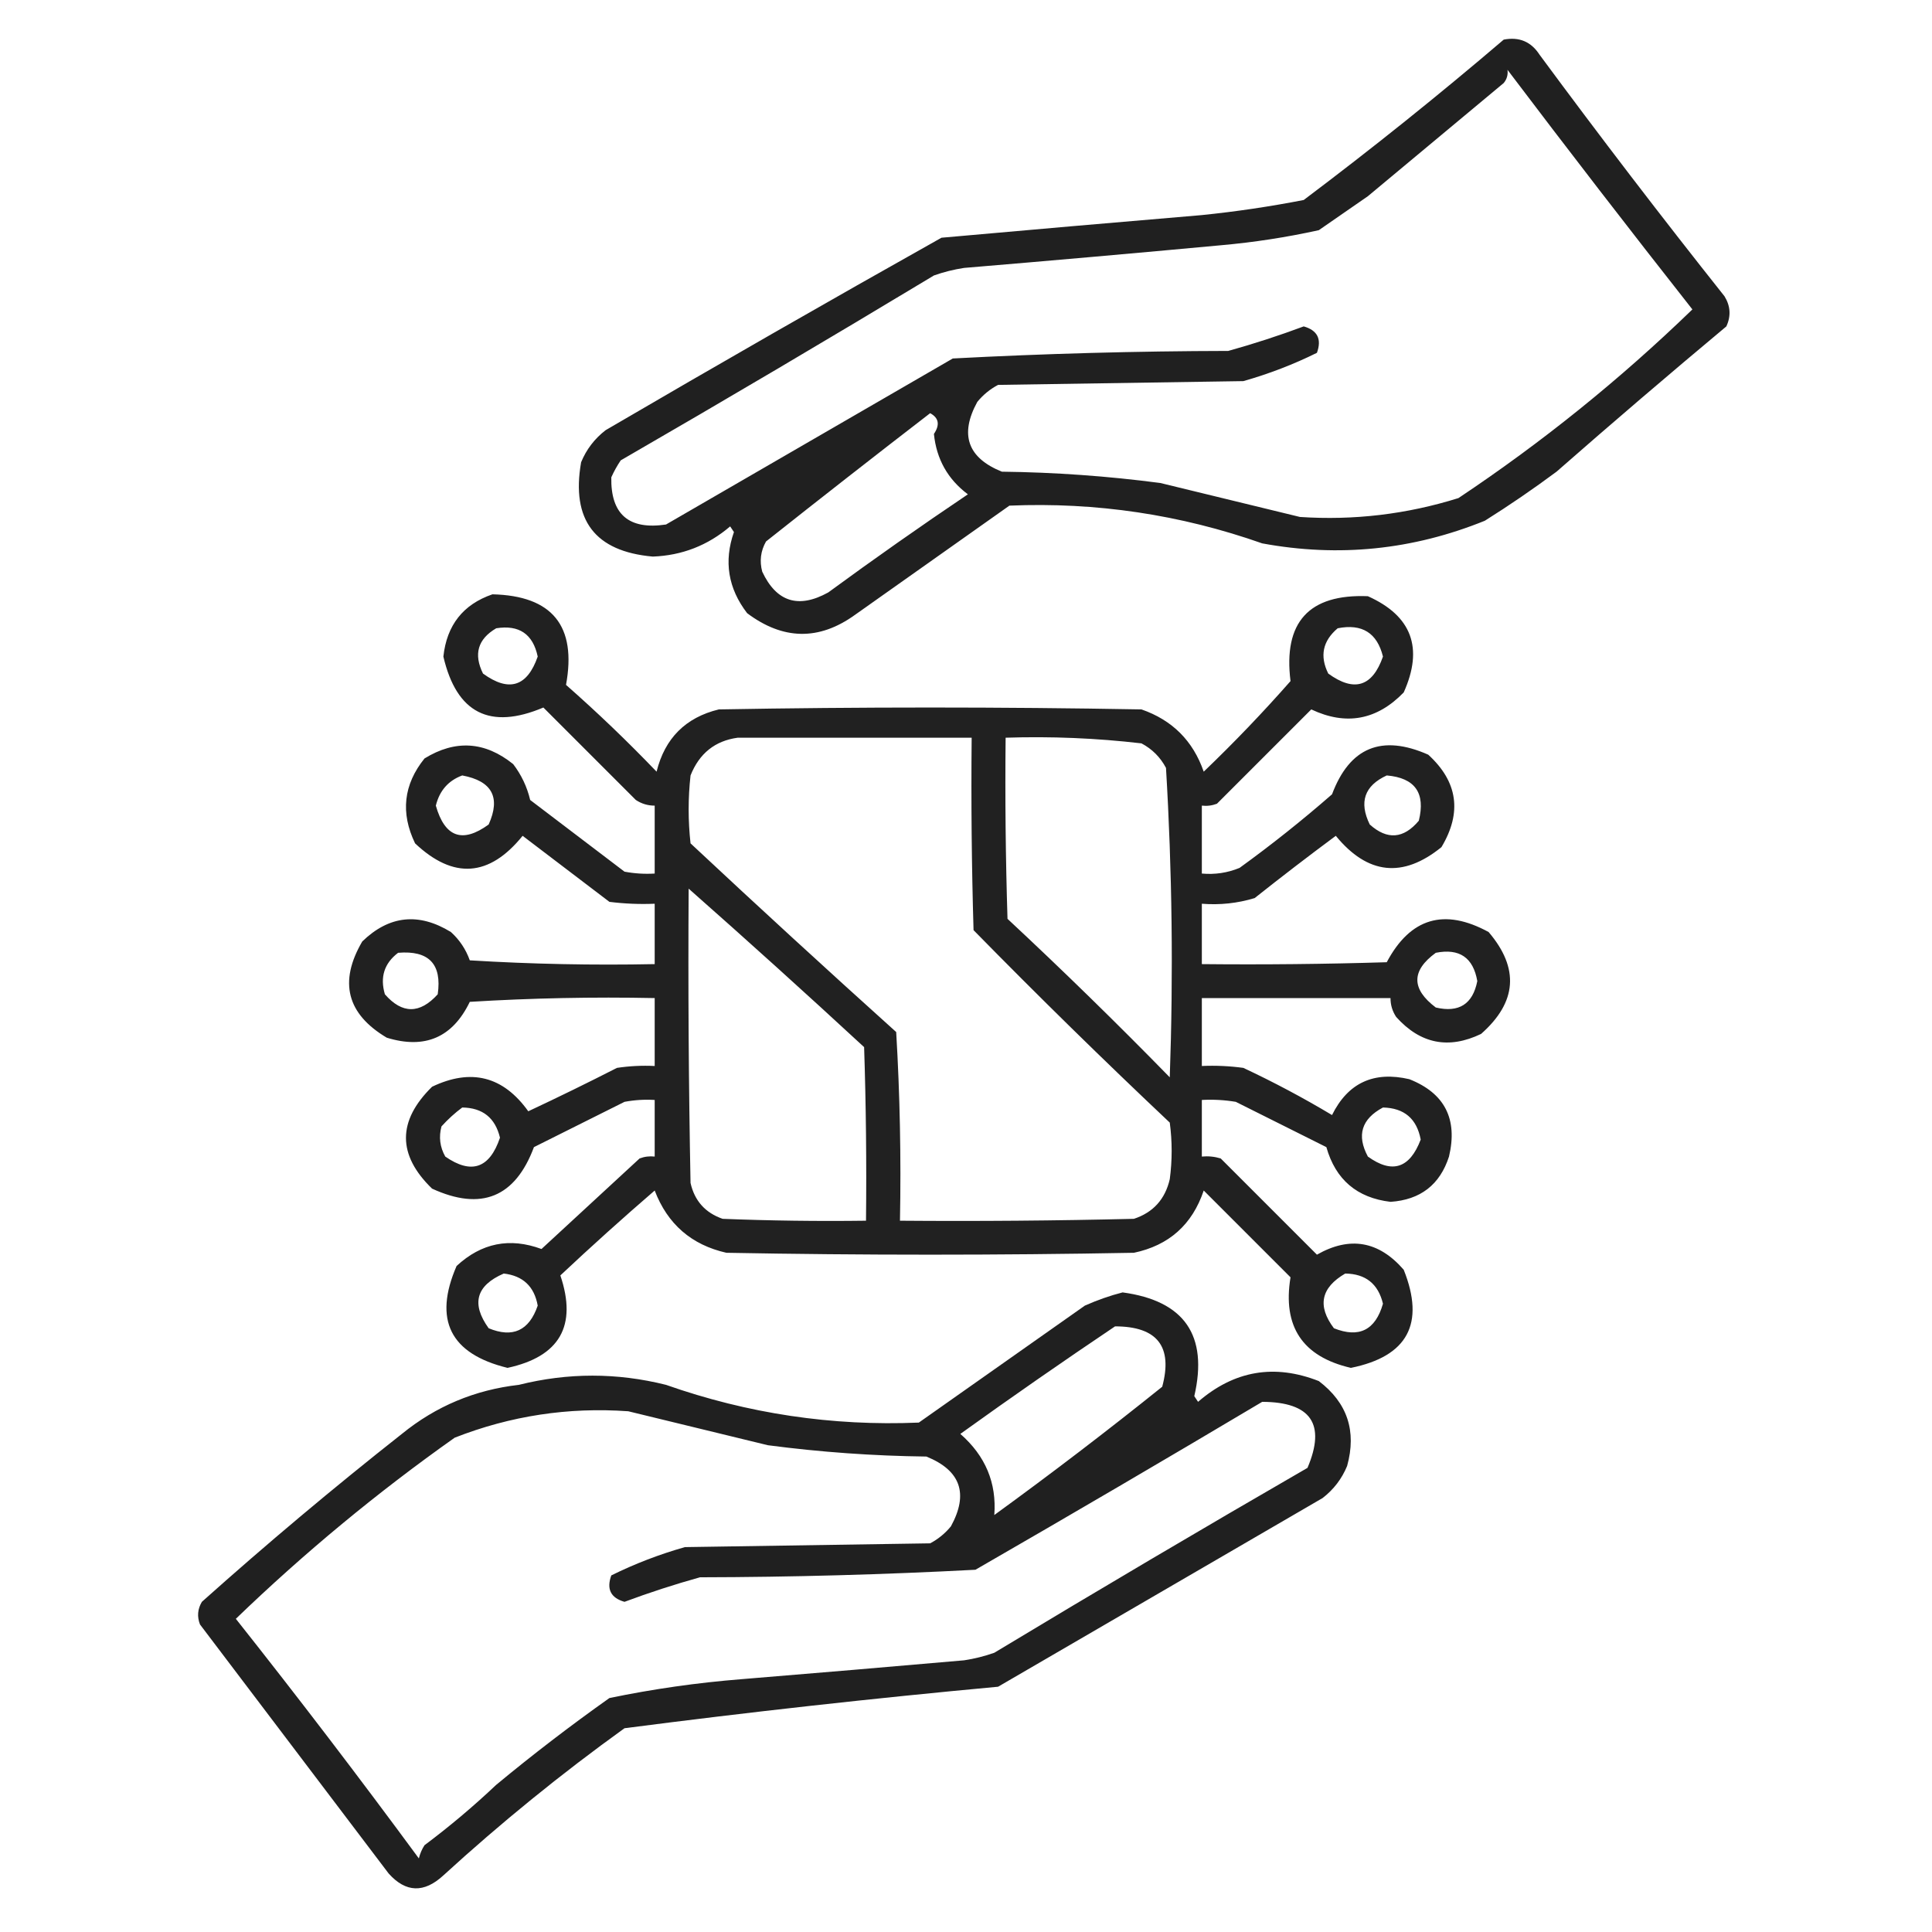 <?xml version="1.0" encoding="UTF-8"?>
<!DOCTYPE svg PUBLIC "-//W3C//DTD SVG 1.1//EN" "http://www.w3.org/Graphics/SVG/1.1/DTD/svg11.dtd">
<svg xmlns="http://www.w3.org/2000/svg" version="1.1" width="512px" height="512px" style="shape-rendering:geometricPrecision; text-rendering:geometricPrecision; image-rendering:optimizeQuality; fill-rule:evenodd; clip-rule:evenodd" xmlns:xlink="http://www.w3.org/1999/xlink">
<g><path style="opacity:0.873" fill="#000000" d="M 398.5,10.5 C 402.594,9.705 405.761,11.038 408,14.5C 423.95,36.118 440.283,57.451 457,78.5C 458.601,81.094 458.767,83.761 457.5,86.5C 442.353,99.146 427.353,111.979 412.5,125C 406.34,129.58 400.007,133.914 393.5,138C 374.406,145.743 354.739,147.743 334.5,144C 312.807,136.367 290.473,133.034 267.5,134C 253.833,143.667 240.167,153.333 226.5,163C 217.008,169.8 207.508,169.633 198,162.5C 192.95,155.922 191.783,148.756 194.5,141C 194.167,140.5 193.833,140 193.5,139.5C 187.586,144.541 180.753,147.208 173,147.5C 157.657,146.145 151.324,137.811 154,122.5C 155.4,119.098 157.567,116.264 160.5,114C 190.036,96.733 219.702,79.733 249.5,63C 272.495,60.945 295.495,58.945 318.5,57C 327.566,56.075 336.566,54.742 345.5,53C 363.643,39.349 381.31,25.183 398.5,10.5 Z M 399.5,18.5 C 415.587,39.767 431.92,60.933 448.5,82C 429.297,100.586 408.63,117.253 386.5,132C 372.798,136.284 358.798,137.951 344.5,137C 332.167,134 319.833,131 307.5,128C 293.563,126.169 279.563,125.169 265.5,125C 256.42,121.329 254.253,115.163 259,106.5C 260.543,104.622 262.376,103.122 264.5,102C 286.167,101.667 307.833,101.333 329.5,101C 336.286,99.074 342.786,96.574 349,93.5C 350.316,89.872 349.149,87.539 345.5,86.5C 338.937,88.946 332.27,91.113 325.5,93C 301.125,93.049 276.792,93.716 252.5,95C 227.167,109.667 201.833,124.333 176.5,139C 166.648,140.475 161.815,136.308 162,126.5C 162.707,124.919 163.54,123.419 164.5,122C 192.331,105.919 219.998,89.585 247.5,73C 250.101,72.08 252.768,71.413 255.5,71C 278.176,69.102 300.842,67.102 323.5,65C 332.265,64.224 340.932,62.891 349.5,61C 353.833,58 358.167,55 362.5,52C 374.5,42 386.5,32 398.5,22C 399.337,20.989 399.67,19.822 399.5,18.5 Z M 246.5,109.5 C 248.797,110.739 249.13,112.572 247.5,115C 248.167,121.669 251.167,127.002 256.5,131C 243.992,139.421 231.658,148.087 219.5,157C 211.608,161.368 205.775,159.535 202,151.5C 201.245,148.697 201.578,146.03 203,143.5C 217.478,132.026 231.978,120.693 246.5,109.5 Z"/></g>
<g><path style="opacity:0.869" fill="#000000" d="M 130.5,157.5 C 146.374,157.875 152.874,165.875 150,181.5C 158.303,188.802 166.303,196.469 174,204.5C 176.193,195.64 181.693,190.14 190.5,188C 227.833,187.333 265.167,187.333 302.5,188C 310.667,190.833 316.167,196.333 319,204.5C 327.031,196.803 334.698,188.803 342,180.5C 340.045,164.879 346.878,157.379 362.5,158C 374.127,163.205 377.294,171.705 372,183.5C 364.88,190.85 356.713,192.35 347.5,188C 339.167,196.333 330.833,204.667 322.5,213C 321.207,213.49 319.873,213.657 318.5,213.5C 318.5,219.5 318.5,225.5 318.5,231.5C 321.978,231.816 325.312,231.316 328.5,230C 336.955,223.88 345.121,217.38 353,210.5C 357.676,198.046 366.176,194.546 378.5,200C 386.332,207.15 387.499,215.317 382,224.5C 371.767,232.793 362.434,231.793 354,221.5C 346.743,226.879 339.577,232.379 332.5,238C 327.964,239.379 323.297,239.879 318.5,239.5C 318.5,244.833 318.5,250.167 318.5,255.5C 334.837,255.667 351.17,255.5 367.5,255C 373.749,243.252 382.749,240.585 394.5,247C 402.69,256.601 402.023,265.601 392.5,274C 383.894,278.134 376.394,276.634 370,269.5C 368.991,267.975 368.491,266.308 368.5,264.5C 351.833,264.5 335.167,264.5 318.5,264.5C 318.5,270.5 318.5,276.5 318.5,282.5C 322.182,282.335 325.848,282.501 329.5,283C 337.571,286.785 345.405,290.951 353,295.5C 357.226,286.97 364.059,283.803 373.5,286C 382.859,289.704 386.359,296.537 384,306.5C 381.591,313.965 376.425,317.965 368.5,318.5C 359.609,317.442 353.942,312.609 351.5,304C 343.5,300 335.5,296 327.5,292C 324.518,291.502 321.518,291.335 318.5,291.5C 318.5,296.5 318.5,301.5 318.5,306.5C 320.199,306.34 321.866,306.506 323.5,307C 332,315.5 340.5,324 349,332.5C 357.716,327.541 365.383,328.874 372,336.5C 377.702,350.79 373.035,359.457 358,362.5C 345.182,359.539 339.849,351.539 342,338.5C 334.333,330.833 326.667,323.167 319,315.5C 315.96,324.542 309.793,330.042 300.5,332C 264.5,332.667 228.5,332.667 192.5,332C 183.237,329.905 176.903,324.405 173.5,315.5C 165.017,322.815 156.684,330.315 148.5,338C 153.005,351.341 148.338,359.508 134.5,362.5C 119.305,358.777 114.805,349.777 121,335.5C 127.592,329.392 135.092,327.892 143.5,331C 152.167,323 160.833,315 169.5,307C 170.793,306.51 172.127,306.343 173.5,306.5C 173.5,301.5 173.5,296.5 173.5,291.5C 170.813,291.336 168.146,291.503 165.5,292C 157.5,296 149.5,300 141.5,304C 136.527,317.315 127.527,320.982 114.5,315C 105.279,306.064 105.279,297.064 114.5,288C 124.852,283.048 133.352,285.214 140,294.5C 147.895,290.803 155.728,286.969 163.5,283C 166.817,282.502 170.15,282.335 173.5,282.5C 173.5,276.5 173.5,270.5 173.5,264.5C 157.153,264.167 140.82,264.501 124.5,265.5C 119.935,274.947 112.602,278.113 102.5,275C 91.906,268.702 89.74,260.202 96,249.5C 103.131,242.597 110.964,241.763 119.5,247C 121.787,249.07 123.453,251.57 124.5,254.5C 140.82,255.499 157.153,255.833 173.5,255.5C 173.5,250.167 173.5,244.833 173.5,239.5C 169.486,239.666 165.486,239.499 161.5,239C 153.833,233.167 146.167,227.333 138.5,221.5C 129.669,232.422 120.169,233.088 110,223.5C 106.097,215.417 106.931,207.917 112.5,201C 120.678,195.968 128.511,196.468 136,202.5C 138.18,205.359 139.68,208.526 140.5,212C 148.833,218.333 157.167,224.667 165.5,231C 168.146,231.497 170.813,231.664 173.5,231.5C 173.5,225.5 173.5,219.5 173.5,213.5C 171.692,213.509 170.025,213.009 168.5,212C 160.333,203.833 152.167,195.667 144,187.5C 129.826,193.497 120.993,188.997 117.5,174C 118.396,165.672 122.73,160.172 130.5,157.5 Z M 131.5,166.5 C 137.575,165.533 141.241,168.033 142.5,174C 139.706,181.995 134.873,183.495 128,178.5C 125.458,173.361 126.624,169.361 131.5,166.5 Z M 354.5,166.5 C 360.956,165.222 364.956,167.722 366.5,174C 363.706,181.995 358.873,183.495 352,178.5C 349.696,173.855 350.529,169.855 354.5,166.5 Z M 195.5,195.5 C 216.167,195.5 236.833,195.5 257.5,195.5C 257.333,212.503 257.5,229.503 258,246.5C 275.028,263.862 292.362,280.862 310,297.5C 310.667,302.5 310.667,307.5 310,312.5C 308.771,317.814 305.605,321.314 300.5,323C 279.836,323.5 259.169,323.667 238.5,323.5C 238.819,306.786 238.485,290.119 237.5,273.5C 219.183,257.018 201.017,240.351 183,223.5C 182.333,217.5 182.333,211.5 183,205.5C 185.328,199.653 189.495,196.32 195.5,195.5 Z M 266.5,195.5 C 278.553,195.109 290.553,195.609 302.5,197C 305.333,198.5 307.5,200.667 309,203.5C 310.632,230.784 310.965,258.118 310,285.5C 295.971,271.137 281.638,257.137 267,243.5C 266.5,227.503 266.333,211.503 266.5,195.5 Z M 122.5,205.5 C 130.402,206.975 132.735,211.308 129.5,218.5C 122.553,223.555 117.886,221.888 115.5,213.5C 116.48,209.527 118.814,206.86 122.5,205.5 Z M 367.5,205.5 C 374.994,206.145 377.827,210.145 376,217.5C 371.959,222.313 367.625,222.646 363,218.5C 360.093,212.557 361.593,208.223 367.5,205.5 Z M 182.5,235.5 C 198.129,249.293 213.629,263.293 229,277.5C 229.5,292.83 229.667,308.163 229.5,323.5C 216.829,323.667 204.162,323.5 191.5,323C 186.901,321.402 184.068,318.235 183,313.5C 182.5,287.502 182.333,261.502 182.5,235.5 Z M 105.5,252.5 C 113.656,251.821 117.156,255.488 116,263.5C 111.255,268.743 106.588,268.743 102,263.5C 100.662,258.96 101.829,255.293 105.5,252.5 Z M 380.5,252.5 C 386.755,251.261 390.422,253.761 391.5,260C 390.296,266.106 386.629,268.439 380.5,267C 373.987,262.083 373.987,257.249 380.5,252.5 Z M 122.5,293.5 C 127.908,293.574 131.241,296.241 132.5,301.5C 129.755,309.633 124.922,311.3 118,306.5C 116.578,303.97 116.245,301.303 117,298.5C 118.73,296.598 120.563,294.931 122.5,293.5 Z M 366.5,293.5 C 372.128,293.628 375.462,296.461 376.5,302C 373.595,309.639 368.928,311.139 362.5,306.5C 359.481,300.864 360.814,296.53 366.5,293.5 Z M 133.5,337.5 C 138.591,338.091 141.591,340.924 142.5,346C 140.223,352.641 135.889,354.641 129.5,352C 124.831,345.513 126.164,340.68 133.5,337.5 Z M 356.5,337.5 C 361.908,337.574 365.241,340.241 366.5,345.5C 364.497,352.502 360.163,354.668 353.5,352C 349.049,346.09 350.049,341.257 356.5,337.5 Z"/></g>
<g><path style="opacity:0.873" fill="#000000" d="M 297.5,342.5 C 313.893,344.725 320.226,353.892 316.5,370C 316.833,370.5 317.167,371 317.5,371.5C 327.072,363.214 337.739,361.38 349.5,366C 357.058,371.743 359.558,379.243 357,388.5C 355.6,391.902 353.433,394.736 350.5,397C 321.833,413.667 293.167,430.333 264.5,447C 231.444,450.061 198.444,453.727 165.5,458C 148.767,470.042 132.767,483.042 117.5,497C 112.368,501.734 107.535,501.567 103,496.5C 86.333,474.5 69.667,452.5 53,430.5C 52.192,428.421 52.359,426.421 53.5,424.5C 70.728,409.103 88.394,394.269 106.5,380C 115.521,372.659 125.855,368.326 137.5,367C 150.508,363.748 163.508,363.748 176.5,367C 198.194,374.633 220.527,377.966 243.5,377C 258.167,366.667 272.833,356.333 287.5,346C 290.85,344.514 294.184,343.347 297.5,342.5 Z M 295.5,351.5 C 306.695,351.515 310.862,356.849 308,367.5C 293.437,379.197 278.603,390.53 263.5,401.5C 264.151,392.988 261.151,385.821 254.5,380C 268.07,370.247 281.737,360.747 295.5,351.5 Z M 334.5,371.5 C 347.426,371.558 351.426,377.391 346.5,389C 318.669,405.081 291.002,421.415 263.5,438C 260.899,438.92 258.232,439.587 255.5,440C 235.838,441.722 216.171,443.388 196.5,445C 184.715,445.939 173.048,447.605 161.5,450C 151.215,457.284 141.215,464.95 131.5,473C 125.46,478.709 119.126,484.043 112.5,489C 111.809,490.067 111.309,491.234 111,492.5C 95.217,471.049 79.05,449.882 62.5,429C 80.667,411.491 100.001,395.491 120.5,381C 135.29,375.202 150.624,372.868 166.5,374C 178.833,377 191.167,380 203.5,383C 217.437,384.831 231.437,385.831 245.5,386C 254.58,389.671 256.747,395.837 252,404.5C 250.457,406.378 248.624,407.878 246.5,409C 224.833,409.333 203.167,409.667 181.5,410C 174.714,411.926 168.214,414.426 162,417.5C 160.684,421.128 161.851,423.461 165.5,424.5C 172.063,422.054 178.73,419.887 185.5,418C 209.875,417.951 234.208,417.284 258.5,416C 284.003,401.303 309.336,386.47 334.5,371.5 Z"/></g>
</svg>
